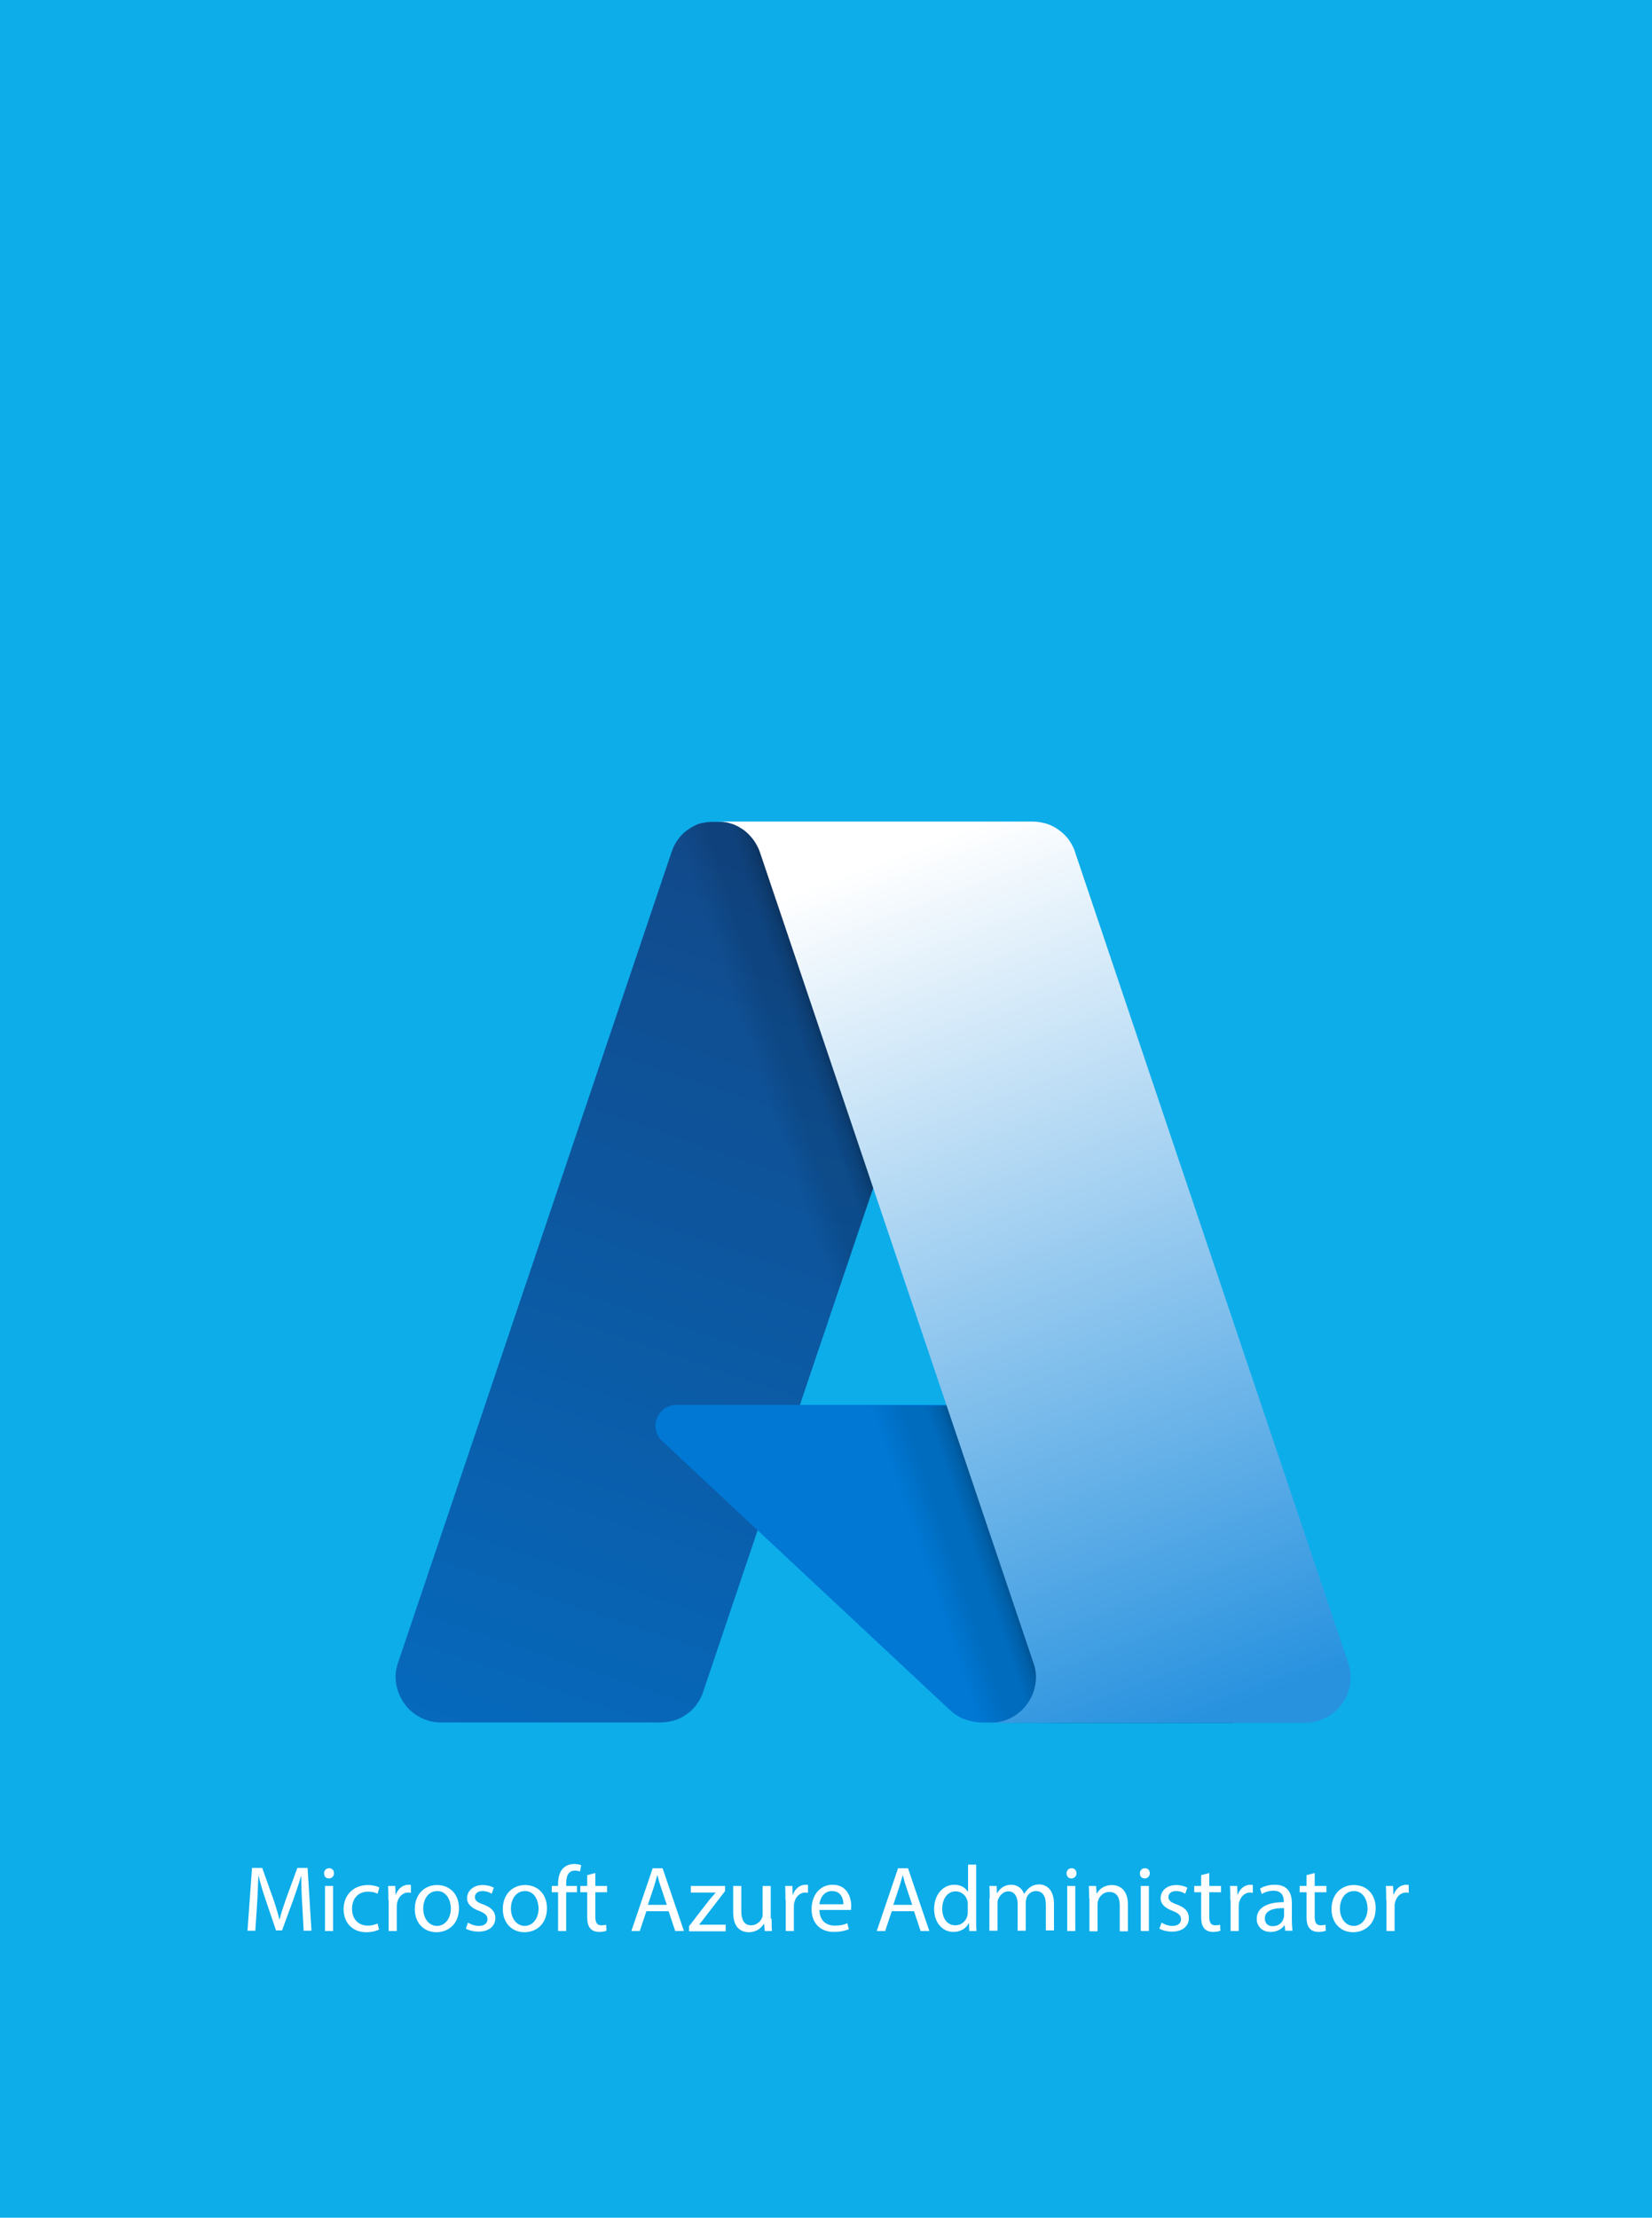 <?xml version="1.0" encoding="UTF-8"?> <svg xmlns="http://www.w3.org/2000/svg" xmlns:xlink="http://www.w3.org/1999/xlink" x="0px" y="0px" viewBox="0 0 550 738" style="enable-background:new 0 0 550 738;" xml:space="preserve"><style type="text/css"> .st0{fill:#0DADEA;} .st1{fill:#FFFFFF;} .st2{fill:url(#SVGID_1_);} .st3{fill:#0078D4;} .st4{fill:url(#SVGID_00000142147963496160524500000014478296551692567986_);} .st5{fill:url(#SVGID_00000067937869621129867730000000194841967756500389_);}</style><g id="Layer_2"> <rect class="st0" width="550" height="738"></rect></g><g id="Layer_1"> <g> <path class="st1" d="M100.6,633.4c-0.2-2.9-0.3-6.4-0.3-9h-0.1c-0.7,2.4-1.6,5.1-2.6,7.9l-3.7,10.1h-2l-3.4-10 c-1-2.9-1.8-5.6-2.4-8.1H86c-0.1,2.6-0.2,6.1-0.4,9.2l-0.6,9h-2.6l1.5-20.9h3.4l3.6,10.1c0.9,2.6,1.6,4.9,2.1,7h0.1 c0.5-2.1,1.3-4.4,2.2-7l3.7-10.1h3.4l1.3,20.9h-2.6L100.6,633.4z"></path> <path class="st1" d="M111.2,623.4c0,0.9-0.7,1.7-1.7,1.7c-1,0-1.6-0.7-1.6-1.7c0-1,0.7-1.7,1.7-1.7 C110.6,621.7,111.2,622.4,111.2,623.4z M108.2,642.6v-15h2.7v15H108.2z"></path> <path class="st1" d="M126.2,642.1c-0.7,0.4-2.3,0.9-4.3,0.9c-4.5,0-7.5-3.1-7.5-7.7c0-4.6,3.2-8,8.1-8c1.6,0,3,0.4,3.8,0.8 l-0.6,2.1c-0.7-0.4-1.7-0.7-3.2-0.7c-3.4,0-5.3,2.5-5.3,5.7c0,3.5,2.2,5.6,5.2,5.6c1.6,0,2.6-0.4,3.3-0.7L126.2,642.1z"></path> <path class="st1" d="M129.3,632.3c0-1.8,0-3.3-0.1-4.7h2.4l0.1,2.9h0.1c0.7-2,2.3-3.3,4.2-3.3c0.3,0,0.5,0,0.8,0.1v2.6 c-0.3-0.1-0.6-0.1-0.9-0.1c-1.9,0-3.3,1.5-3.7,3.5c-0.1,0.4-0.1,0.8-0.1,1.3v8h-2.7V632.3z"></path> <path class="st1" d="M152.8,635c0,5.5-3.8,8-7.5,8c-4.1,0-7.2-3-7.2-7.7c0-5,3.3-8,7.4-8C149.8,627.3,152.8,630.4,152.8,635z M140.9,635.1c0,3.3,1.9,5.8,4.6,5.8c2.6,0,4.6-2.4,4.6-5.8c0-2.5-1.3-5.8-4.5-5.8S140.9,632.3,140.9,635.1z"></path> <path class="st1" d="M155.8,639.8c0.8,0.5,2.2,1.1,3.6,1.1c2,0,2.9-1,2.9-2.2c0-1.3-0.8-2-2.8-2.8c-2.7-1-4-2.4-4-4.2 c0-2.4,2-4.4,5.2-4.4c1.5,0,2.9,0.4,3.7,0.9l-0.7,2c-0.6-0.4-1.7-0.9-3.1-0.9c-1.6,0-2.5,0.9-2.5,2c0,1.2,0.9,1.8,2.9,2.5 c2.6,1,3.9,2.3,3.9,4.5c0,2.6-2,4.5-5.6,4.5c-1.6,0-3.2-0.4-4.2-1L155.8,639.8z"></path> <path class="st1" d="M182.1,635c0,5.5-3.8,8-7.5,8c-4.1,0-7.2-3-7.2-7.7c0-5,3.3-8,7.4-8C179.1,627.3,182.1,630.4,182.1,635z M170.1,635.1c0,3.3,1.9,5.8,4.6,5.8c2.6,0,4.6-2.4,4.6-5.8c0-2.5-1.3-5.8-4.5-5.8S170.1,632.3,170.1,635.1z"></path> <path class="st1" d="M185.8,642.6v-12.9h-2.1v-2.1h2.1v-0.7c0-2.1,0.5-4,1.7-5.2c1-1,2.4-1.4,3.7-1.4c1,0,1.8,0.2,2.3,0.4 l-0.4,2.1c-0.4-0.2-1-0.3-1.7-0.3c-2.3,0-2.9,2-2.9,4.3v0.8h3.6v2.1h-3.6v12.9H185.8z"></path> <path class="st1" d="M198.2,623.3v4.3h3.9v2.1h-3.9v8.1c0,1.9,0.5,2.9,2,2.9c0.7,0,1.2-0.1,1.6-0.2l0.1,2 c-0.5,0.2-1.4,0.4-2.4,0.4c-1.3,0-2.3-0.4-2.9-1.1c-0.8-0.8-1.1-2.1-1.1-3.9v-8.2h-2.3v-2.1h2.3V624L198.2,623.3z"></path> <path class="st1" d="M215.2,636l-2.2,6.6h-2.8l7.1-20.9h3.3l7.1,20.9h-2.9l-2.2-6.6H215.2z M222,633.9l-2-6 c-0.5-1.4-0.8-2.6-1.1-3.8h-0.1c-0.3,1.2-0.7,2.5-1.1,3.8l-2,6H222z"></path> <path class="st1" d="M229.4,641l6.8-8.8c0.7-0.8,1.3-1.5,2-2.3v-0.1H230v-2.2h11.4l0,1.7l-6.7,8.7c-0.6,0.8-1.2,1.6-1.9,2.4v0.1 h8.8v2.2h-12.2V641z"></path> <path class="st1" d="M256.9,638.5c0,1.6,0,2.9,0.1,4.1h-2.4l-0.2-2.4h-0.1c-0.7,1.2-2.3,2.8-5,2.8c-2.4,0-5.2-1.3-5.2-6.6v-8.8 h2.7v8.3c0,2.9,0.9,4.8,3.3,4.8c1.8,0,3.1-1.3,3.6-2.5c0.2-0.4,0.2-0.9,0.2-1.4v-9.2h2.7V638.5z"></path> <path class="st1" d="M261.5,632.3c0-1.8,0-3.3-0.1-4.7h2.4l0.1,2.9h0.1c0.7-2,2.3-3.3,4.2-3.3c0.3,0,0.5,0,0.8,0.1v2.6 c-0.3-0.1-0.6-0.1-0.9-0.1c-1.9,0-3.3,1.5-3.7,3.5c-0.1,0.4-0.1,0.8-0.1,1.3v8h-2.7V632.3z"></path> <path class="st1" d="M272.8,635.6c0.1,3.7,2.4,5.2,5.1,5.2c2,0,3.1-0.3,4.2-0.8l0.5,2c-1,0.4-2.6,0.9-5,0.9c-4.6,0-7.4-3-7.4-7.6 c0-4.5,2.7-8.1,7-8.1c4.9,0,6.2,4.3,6.2,7.1c0,0.6-0.1,1-0.1,1.3H272.8z M280.8,633.7c0-1.7-0.7-4.4-3.8-4.4c-2.8,0-4,2.5-4.2,4.4 H280.8z"></path> <path class="st1" d="M296.9,636l-2.2,6.6h-2.8l7.1-20.9h3.3l7.1,20.9h-2.9l-2.2-6.6H296.9z M303.7,633.9l-2-6 c-0.5-1.4-0.8-2.6-1.1-3.8h-0.1c-0.3,1.2-0.7,2.5-1.1,3.8l-2,6H303.7z"></path> <path class="st1" d="M325,620.6v18.1c0,1.3,0,2.9,0.1,3.9h-2.4l-0.1-2.6h-0.1c-0.8,1.7-2.7,2.9-5.1,2.9c-3.6,0-6.4-3.1-6.4-7.6 c0-5,3.1-8.1,6.7-8.1c2.3,0,3.8,1.1,4.5,2.3h0.1v-9H325z M322.2,633.7c0-0.3,0-0.8-0.1-1.1c-0.4-1.7-1.9-3.2-3.9-3.2 c-2.8,0-4.5,2.5-4.5,5.8c0,3,1.5,5.5,4.4,5.5c1.8,0,3.5-1.2,4-3.3c0.1-0.4,0.1-0.7,0.1-1.2V633.7z"></path> <path class="st1" d="M329.5,631.7c0-1.5,0-2.8-0.1-4.1h2.4l0.1,2.4h0.1c0.8-1.4,2.2-2.8,4.7-2.8c2,0,3.6,1.2,4.2,3h0.1 c0.5-0.8,1.1-1.5,1.7-2c0.9-0.7,1.9-1.1,3.3-1.1c2,0,4.9,1.3,4.9,6.5v8.8h-2.7v-8.5c0-2.9-1.1-4.6-3.3-4.6c-1.6,0-2.8,1.1-3.2,2.5 c-0.1,0.4-0.2,0.9-0.2,1.4v9.3h-2.7v-9c0-2.4-1.1-4.1-3.1-4.1c-1.7,0-2.9,1.4-3.4,2.7c-0.2,0.4-0.2,0.9-0.2,1.3v9.1h-2.7V631.7z"></path> <path class="st1" d="M358.4,623.4c0,0.9-0.7,1.7-1.7,1.7c-1,0-1.6-0.7-1.6-1.7c0-1,0.7-1.7,1.7-1.7 C357.7,621.7,358.4,622.4,358.4,623.4z M355.3,642.6v-15h2.7v15H355.3z"></path> <path class="st1" d="M362.6,631.7c0-1.5,0-2.8-0.1-4.1h2.4l0.2,2.5h0.1c0.7-1.4,2.5-2.8,5-2.8c2.1,0,5.3,1.2,5.3,6.4v9h-2.7V634 c0-2.4-0.9-4.4-3.5-4.4c-1.8,0-3.2,1.3-3.7,2.8c-0.1,0.3-0.2,0.8-0.2,1.3v9h-2.7V631.7z"></path> <path class="st1" d="M382.8,623.4c0,0.9-0.7,1.7-1.7,1.7c-1,0-1.6-0.7-1.6-1.7c0-1,0.7-1.7,1.7-1.7 C382.2,621.7,382.8,622.4,382.8,623.4z M379.8,642.6v-15h2.7v15H379.8z"></path> <path class="st1" d="M386.7,639.8c0.8,0.5,2.2,1.1,3.6,1.1c2,0,2.9-1,2.9-2.2c0-1.3-0.8-2-2.8-2.8c-2.7-1-4-2.4-4-4.2 c0-2.4,2-4.4,5.2-4.4c1.5,0,2.9,0.4,3.7,0.9l-0.7,2c-0.6-0.4-1.7-0.9-3.1-0.9c-1.6,0-2.5,0.9-2.5,2c0,1.2,0.9,1.8,2.9,2.5 c2.6,1,3.9,2.3,3.9,4.5c0,2.6-2,4.5-5.6,4.5c-1.6,0-3.2-0.4-4.2-1L386.7,639.8z"></path> <path class="st1" d="M402.6,623.3v4.3h3.9v2.1h-3.9v8.1c0,1.9,0.5,2.9,2,2.9c0.7,0,1.2-0.1,1.6-0.2l0.1,2 c-0.5,0.2-1.4,0.4-2.4,0.4c-1.3,0-2.3-0.4-2.9-1.1c-0.8-0.8-1.1-2.1-1.1-3.9v-8.2h-2.3v-2.1h2.3V624L402.6,623.3z"></path> <path class="st1" d="M409.6,632.3c0-1.8,0-3.3-0.1-4.7h2.4l0.1,2.9h0.1c0.7-2,2.3-3.3,4.2-3.3c0.3,0,0.5,0,0.8,0.1v2.6 c-0.3-0.1-0.6-0.1-0.9-0.1c-1.9,0-3.3,1.5-3.7,3.5c-0.1,0.4-0.1,0.8-0.1,1.3v8h-2.7V632.3z"></path> <path class="st1" d="M427.9,642.6l-0.2-1.9h-0.1c-0.8,1.2-2.4,2.2-4.6,2.2c-3,0-4.6-2.1-4.6-4.3c0-3.6,3.2-5.6,9-5.6v-0.3 c0-1.2-0.3-3.5-3.4-3.5c-1.4,0-2.9,0.4-3.9,1.1l-0.6-1.8c1.2-0.8,3-1.3,4.9-1.3c4.6,0,5.7,3.1,5.7,6.1v5.6c0,1.3,0.1,2.6,0.2,3.6 H427.9z M427.5,635c-3-0.1-6.4,0.5-6.4,3.4c0,1.8,1.2,2.6,2.6,2.6c2,0,3.2-1.2,3.6-2.5c0.1-0.3,0.2-0.6,0.2-0.9V635z"></path> <path class="st1" d="M437.7,623.3v4.3h3.9v2.1h-3.9v8.1c0,1.9,0.5,2.9,2,2.9c0.7,0,1.2-0.1,1.6-0.2l0.1,2 c-0.5,0.2-1.4,0.4-2.4,0.4c-1.3,0-2.3-0.4-2.9-1.1c-0.8-0.8-1.1-2.1-1.1-3.9v-8.2h-2.3v-2.1h2.3V624L437.7,623.3z"></path> <path class="st1" d="M458,635c0,5.5-3.8,8-7.5,8c-4.1,0-7.2-3-7.2-7.7c0-5,3.3-8,7.4-8C455.1,627.3,458,630.4,458,635z M446.1,635.1c0,3.3,1.9,5.8,4.6,5.8c2.6,0,4.6-2.4,4.6-5.8c0-2.5-1.3-5.8-4.5-5.8S446.1,632.3,446.1,635.1z"></path> <path class="st1" d="M461.5,632.3c0-1.8,0-3.3-0.1-4.7h2.4l0.1,2.9h0.1c0.7-2,2.3-3.3,4.2-3.3c0.3,0,0.5,0,0.8,0.1v2.6 c-0.3-0.1-0.6-0.1-0.9-0.1c-1.9,0-3.3,1.5-3.7,3.5c-0.1,0.4-0.1,0.8-0.1,1.3v8h-2.7V632.3z"></path> </g> <g id="Layer_1_00000025433362835053981280000014083033761053506228_"> <linearGradient id="SVGID_1_" gradientUnits="userSpaceOnUse" x1="-77.621" y1="53.87" x2="-108.952" y2="146.423" gradientTransform="matrix(3.122 0 0 3.122 514.361 127.538)"> <stop offset="0" style="stop-color:#114A8B"></stop> <stop offset="1" style="stop-color:#0669BC"></stop> </linearGradient> <path class="st2" d="M237.7,273.5h94.1L234.1,563c-0.5,1.5-1.2,2.9-2.1,4.1c-0.9,1.3-2,2.4-3.3,3.3c-1.3,0.9-2.7,1.7-4.1,2.1 s-3,0.7-4.6,0.7h-73.3c-2.4,0-4.7-0.6-6.8-1.7s-4-2.7-5.3-4.6s-2.3-4.1-2.7-6.5c-0.4-2.4-0.2-4.8,0.6-7l91.1-269.9 c0.5-1.5,1.2-2.9,2.1-4.1c0.9-1.3,2-2.4,3.3-3.3c1.3-0.9,2.7-1.7,4.1-2.1C234.6,273.7,236.2,273.4,237.7,273.5L237.7,273.5 L237.7,273.5z"></path> <path class="st3" d="M411.2,573.2h-84.5c-0.9,0-1.8-0.1-2.9-0.3c-0.9-0.2-1.8-0.5-2.8-0.8c-0.9-0.4-1.7-0.7-2.5-1.3 c-0.8-0.5-1.6-1.1-2.2-1.7l-95.9-89.6c-1-0.9-1.7-2.2-2-3.5c-0.6-2.8,0.5-5.6,2.9-7.3c1.1-0.7,2.5-1.2,3.9-1.2h149.2L411.2,573.2 L411.2,573.2z"></path> <linearGradient id="SVGID_00000070825224688550180350000000866325579816672937_" gradientUnits="userSpaceOnUse" x1="-67.859" y1="97.003" x2="-75.105" y2="99.461" gradientTransform="matrix(3.122 0 0 3.122 514.361 127.538)"> <stop offset="0" style="stop-color:#000000;stop-opacity:0.3"></stop> <stop offset="0.1" style="stop-color:#000000;stop-opacity:0.2"></stop> <stop offset="0.3" style="stop-color:#000000;stop-opacity:0.1"></stop> <stop offset="0.6" style="stop-color:#000000;stop-opacity:0.1"></stop> <stop offset="1" style="stop-color:#000000;stop-opacity:0"></stop> </linearGradient> <path style="fill:url(#SVGID_00000070825224688550180350000000866325579816672937_);" d="M332.1,273.5l-65.9,194.3h107.6 l36.9,105.6h-84.2c-0.8,0-1.7-0.1-2.6-0.3c-0.8-0.2-1.7-0.4-2.5-0.6c-1.7-0.6-3.1-1.5-4.5-2.6l-64.8-60.4l-18.1,53.4 c-0.5,1.4-1.1,2.6-1.9,3.8c-1.6,2.3-3.8,4.2-6.3,5.4c-1.3,0.6-2.7,1-4,1.3h-75.1c-2.4,0-4.8-0.6-6.9-1.7c-4.3-2.2-7.3-6.4-8-11.3 c-0.4-2.4-0.1-4.8,0.7-7.1l90.9-269.4c0.5-1.5,1.2-2.9,2.1-4.2c0.9-1.3,2-2.4,3.3-3.3c1.3-0.9,2.7-1.7,4.2-2.1 c1.5-0.5,3-0.7,4.7-0.7L332.1,273.5L332.1,273.5z"></path> <linearGradient id="SVGID_00000083072097049915661790000002767966456253399173_" gradientUnits="userSpaceOnUse" x1="-71.625" y1="51.078" x2="-37.238" y2="142.688" gradientTransform="matrix(3.122 0 0 3.122 514.361 127.538)"> <stop offset="0" style="stop-color:#FFFFFF"></stop> <stop offset="1" style="stop-color:#2892DF"></stop> </linearGradient> <path style="fill:url(#SVGID_00000083072097049915661790000002767966456253399173_);" d="M448.9,553.5c0.7,2.3,1,4.7,0.6,7 c-0.4,2.4-1.3,4.6-2.7,6.5c-2.9,4-7.4,6.3-12.1,6.3H329.9c2.4,0,4.7-0.6,6.8-1.7c2.1-1.1,4-2.7,5.3-4.6c1.4-1.9,2.3-4.1,2.7-6.5 c0.4-2.4,0.2-4.8-0.6-7L253,283.6c-1-2.9-2.9-5.5-5.4-7.4c-1.3-0.9-2.7-1.7-4.1-2.1c-1.5-0.5-3-0.7-4.6-0.7h104.9 c1.6,0,3.1,0.3,4.6,0.7c1.5,0.5,2.9,1.2,4.1,2.1c1.3,0.9,2.4,2,3.3,3.2c0.9,1.3,1.7,2.7,2.1,4.1L448.9,553.5L448.9,553.5z"></path> </g></g><g id="Layer_3"></g></svg> 